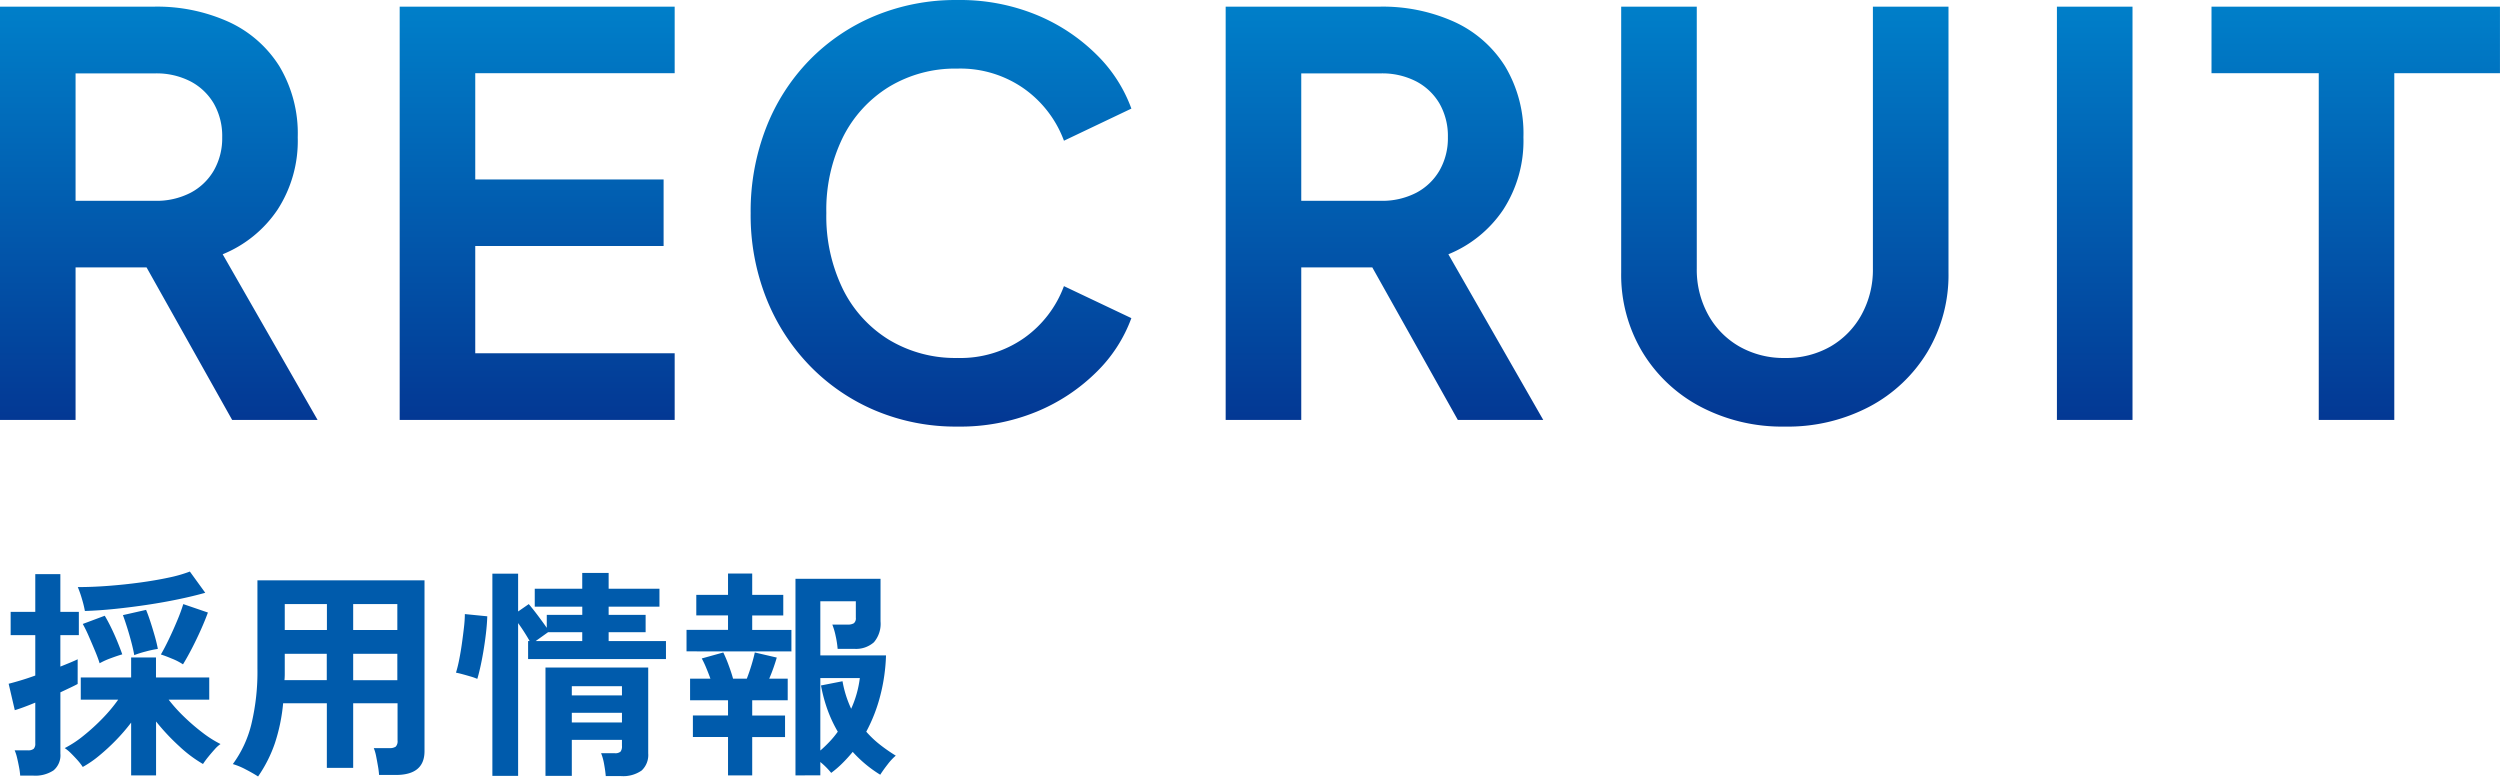 <svg xmlns="http://www.w3.org/2000/svg" xmlns:xlink="http://www.w3.org/1999/xlink" width="135.202" height="41.994" viewBox="0 0 135.202 41.994">
  <defs>
    <linearGradient id="linear-gradient" x1="0.5" x2="0.5" y2="1" gradientUnits="objectBoundingBox">
      <stop offset="0" stop-color="#0080ca"/>
      <stop offset="1" stop-color="#033793"/>
    </linearGradient>
  </defs>
  <g id="グループ_156116" data-name="グループ 156116" transform="translate(-202.145 -464.5)">
    <path id="パス_48395" data-name="パス 48395" d="M7.092.864V-1.992a10.087,10.087,0,0,1-.822.954,11,11,0,0,1-.912.84,5.729,5.729,0,0,1-.882.606A3.157,3.157,0,0,0,4.188.036q-.18-.2-.366-.384A2.141,2.141,0,0,0,3.5-.612a5.851,5.851,0,0,0,1.02-.672,10.947,10.947,0,0,0,1.038-.948,8.338,8.338,0,0,0,.834-1H4.368v-1.2H7.092v-1.08H8.436v1.08h2.88v1.2H9.12a8.517,8.517,0,0,0,.846.936,11.056,11.056,0,0,0,1,.858,5.915,5.915,0,0,0,.96.606,1.665,1.665,0,0,0-.312.282q-.18.2-.354.414a4.552,4.552,0,0,0-.282.384A6.912,6.912,0,0,1,9.7-.708a11.677,11.677,0,0,1-1.26-1.344V.864Zm-6,.012a3.8,3.8,0,0,0-.06-.45Q.984.168.924-.084A2.226,2.226,0,0,0,.792-.492H1.5a.464.464,0,0,0,.324-.084.4.4,0,0,0,.084-.288V-3.072q-.348.144-.642.252T.8-2.664L.468-4.092q.24-.06.624-.174t.816-.27V-6.72H.576V-7.98H1.908v-2.04H3.264v2.04h1v1.26h-1v1.7q.3-.12.546-.222t.39-.174V-4.08q-.156.084-.4.2t-.534.252V-.312a1.064,1.064,0,0,1-.372.906A1.788,1.788,0,0,1,1.8.876Zm3.5-8.9a5.978,5.978,0,0,0-.162-.66,5.948,5.948,0,0,0-.222-.636q.78,0,1.65-.066t1.71-.18q.84-.114,1.542-.264a7.475,7.475,0,0,0,1.158-.33L11.1-9.012q-.636.18-1.44.348t-1.68.3q-.876.132-1.746.222T4.6-8.028Zm5.3,2.88a3.24,3.24,0,0,0-.594-.306Q8.94-5.6,8.7-5.676,8.892-6,9.132-6.5t.456-1.02A9.162,9.162,0,0,0,9.912-8.4l1.332.456q-.144.4-.372.912t-.486,1.014Q10.128-5.52,9.9-5.148ZM5.388-5.2q-.084-.276-.252-.678t-.342-.8a7.071,7.071,0,0,0-.318-.648l1.188-.444q.168.276.354.66t.342.768q.156.384.252.66-.252.072-.624.21A4,4,0,0,0,5.388-5.2ZM7.26-5.64q-.048-.288-.156-.7t-.234-.81q-.126-.4-.222-.654L7.9-8.088q.12.288.246.678t.234.774q.108.384.156.66a5.5,5.5,0,0,0-.648.138A5.6,5.6,0,0,0,7.26-5.64Zm6.7,6.564q-.3-.192-.684-.39a3.714,3.714,0,0,0-.684-.282,6.061,6.061,0,0,0,1-2.148,12.123,12.123,0,0,0,.33-3.036V-9.684h9.036v9.24Q22.956.84,21.408.84H20.5a4.344,4.344,0,0,0-.06-.48q-.048-.276-.1-.54a2.277,2.277,0,0,0-.126-.432h.84A.571.571,0,0,0,21.4-.69a.421.421,0,0,0,.1-.33V-3.036H19.1V.456H17.676V-3.036H15.312a9.706,9.706,0,0,1-.444,2.154A7.3,7.3,0,0,1,13.956.924ZM19.1-4.284h2.388V-5.712H19.1ZM19.1-7h2.388V-8.4H19.1Zm-3.72,2.712h2.292V-5.712H15.4v1.1Q15.4-4.452,15.384-4.284ZM15.4-7h2.28V-8.4H15.4ZM26.628.888V-10.044H28.02V-8l.576-.4q.216.252.5.63t.474.654v-.7h1.92v-.444H28.92v-.972h2.568v-.852h1.428v.852h2.748v.972H32.916v.444h2v.936h-2v.48h3.1v.972H28.56V-6.4h.084q-.12-.216-.288-.48t-.336-.492V.888ZM32.76.9q-.024-.288-.09-.648a2.887,2.887,0,0,0-.162-.588h.732a.439.439,0,0,0,.318-.084.466.466,0,0,0,.078-.312v-.324H30.924V.888H29.5V-4.968h5.556V-.324A1.144,1.144,0,0,1,34.7.6a1.741,1.741,0,0,1-1.134.3ZM25.812-4.356a2.843,2.843,0,0,0-.354-.126q-.222-.066-.444-.126t-.354-.084a6.693,6.693,0,0,0,.168-.678q.084-.414.15-.882t.114-.894a6.568,6.568,0,0,0,.048-.714l1.212.12q-.012.42-.072.93t-.144,1q-.084.492-.174.882T25.812-4.356ZM30.924-2h2.712V-2.52H30.924Zm0-1.464h2.712V-3.96H30.924ZM28.968-6.4h2.52v-.48H29.64ZM43.02.864V-9.768h4.6v2.3a1.537,1.537,0,0,1-.36,1.134,1.464,1.464,0,0,1-1.068.354H45.3a5.131,5.131,0,0,0-.108-.7,3.623,3.623,0,0,0-.18-.612h.828a.617.617,0,0,0,.336-.072.34.34,0,0,0,.108-.3v-.888h-1.92v2.928h3.552a9.871,9.871,0,0,1-.306,2.16A8.679,8.679,0,0,1,46.848-1.5a5.412,5.412,0,0,0,.726.69,9.021,9.021,0,0,0,.87.606,2.939,2.939,0,0,0-.432.462q-.24.306-.408.57A6.726,6.726,0,0,1,46.116-.408,8.1,8.1,0,0,1,45.564.2a5.465,5.465,0,0,1-.612.528,4.058,4.058,0,0,0-.588-.588v.72Zm-3.648,0V-1.212h-1.9V-2.376h1.9V-3.2H37.32V-4.368h1.1q-.108-.3-.234-.6a4.883,4.883,0,0,0-.234-.492l1.164-.324a7.1,7.1,0,0,1,.288.684q.156.42.24.732h.744q.132-.336.252-.732t.18-.684l1.188.276q-.072.252-.18.558t-.228.582h1V-3.2H40.68v.828h1.776v1.164H40.68V.864ZM37.128-5.844V-7.008h2.244v-.78H37.656V-8.9h1.716v-1.152H40.68V-8.9h1.68v1.116H40.68v.78H42.8v1.164ZM44.364-.48q.264-.228.5-.48a4.829,4.829,0,0,0,.444-.54,7.2,7.2,0,0,1-.552-1.176A8.4,8.4,0,0,1,44.4-4l1.164-.228a5.908,5.908,0,0,0,.468,1.488A5.689,5.689,0,0,0,46.5-4.4H44.364Z" transform="translate(202.145 505.57)" fill="#005bac"/>
    <path id="パス_48394" data-name="パス 48394" d="M2.145,0V-22.35h8.332a9.394,9.394,0,0,1,4.031.821,6.352,6.352,0,0,1,2.745,2.4,7.074,7.074,0,0,1,.994,3.844,6.84,6.84,0,0,1-1.1,3.926,6.544,6.544,0,0,1-2.959,2.4L19.32,0H14.7L9.195-9.81,11.85-8.25H6.232V0ZM6.232-11.85h4.3a4.014,4.014,0,0,0,1.912-.431,3.144,3.144,0,0,0,1.264-1.207,3.509,3.509,0,0,0,.454-1.8,3.534,3.534,0,0,0-.454-1.822,3.152,3.152,0,0,0-1.264-1.2,4.014,4.014,0,0,0-1.912-.431h-4.3ZM23.76,0V-22.35H38.632v3.6H27.847v5.745H38.033v3.6H27.847v5.8H38.632V0ZM53.917.36a11.2,11.2,0,0,1-4.429-.866,10.764,10.764,0,0,1-3.548-2.423,11.159,11.159,0,0,1-2.355-3.656,12.221,12.221,0,0,1-.844-4.6,12.455,12.455,0,0,1,.833-4.609,10.9,10.9,0,0,1,2.344-3.66,10.676,10.676,0,0,1,3.547-2.4,11.383,11.383,0,0,1,4.451-.855,10.885,10.885,0,0,1,4.3.81,10.02,10.02,0,0,1,3.229,2.141,7.844,7.844,0,0,1,1.886,2.921L59.685-15.1a6.011,6.011,0,0,0-2.137-2.8A5.988,5.988,0,0,0,53.917-19a6.912,6.912,0,0,0-3.7.99,6.724,6.724,0,0,0-2.494,2.737,8.9,8.9,0,0,0-.889,4.087,8.98,8.98,0,0,0,.889,4.1,6.677,6.677,0,0,0,2.494,2.749,6.932,6.932,0,0,0,3.7.986,6,6,0,0,0,3.63-1.091,5.988,5.988,0,0,0,2.137-2.794L63.33-5.505a7.858,7.858,0,0,1-1.886,2.914A10.02,10.02,0,0,1,58.215-.45,10.885,10.885,0,0,1,53.917.36ZM68.43,0V-22.35h8.333a9.394,9.394,0,0,1,4.031.821,6.352,6.352,0,0,1,2.745,2.4,7.074,7.074,0,0,1,.994,3.844,6.84,6.84,0,0,1-1.1,3.926,6.544,6.544,0,0,1-2.959,2.4L85.605,0h-4.62l-5.5-9.81,2.655,1.56H72.518V0Zm4.088-11.85h4.3a4.014,4.014,0,0,0,1.912-.431,3.144,3.144,0,0,0,1.264-1.207,3.509,3.509,0,0,0,.454-1.8,3.534,3.534,0,0,0-.454-1.822,3.152,3.152,0,0,0-1.264-1.2,4.014,4.014,0,0,0-1.912-.431h-4.3ZM98.67.36A9.485,9.485,0,0,1,94.1-.72a8.052,8.052,0,0,1-3.139-2.962A8.123,8.123,0,0,1,89.82-7.965V-22.35h4.088V-8.19a5.039,5.039,0,0,0,.615,2.5,4.442,4.442,0,0,0,1.691,1.721,4.839,4.839,0,0,0,2.456.619,4.822,4.822,0,0,0,2.468-.619,4.466,4.466,0,0,0,1.68-1.721,5.039,5.039,0,0,0,.615-2.5V-22.35h4.088V-7.965a8.123,8.123,0,0,1-1.136,4.283A8.059,8.059,0,0,1,103.249-.72,9.479,9.479,0,0,1,98.67.36ZM113.385,0V-22.35h4.088V0Zm14.16,0V-18.75h-5.8v-3.6h15.6v3.6h-5.715V0Z" transform="translate(200 487.21)" fill="url(#linear-gradient)"/>
  </g>
</svg>
